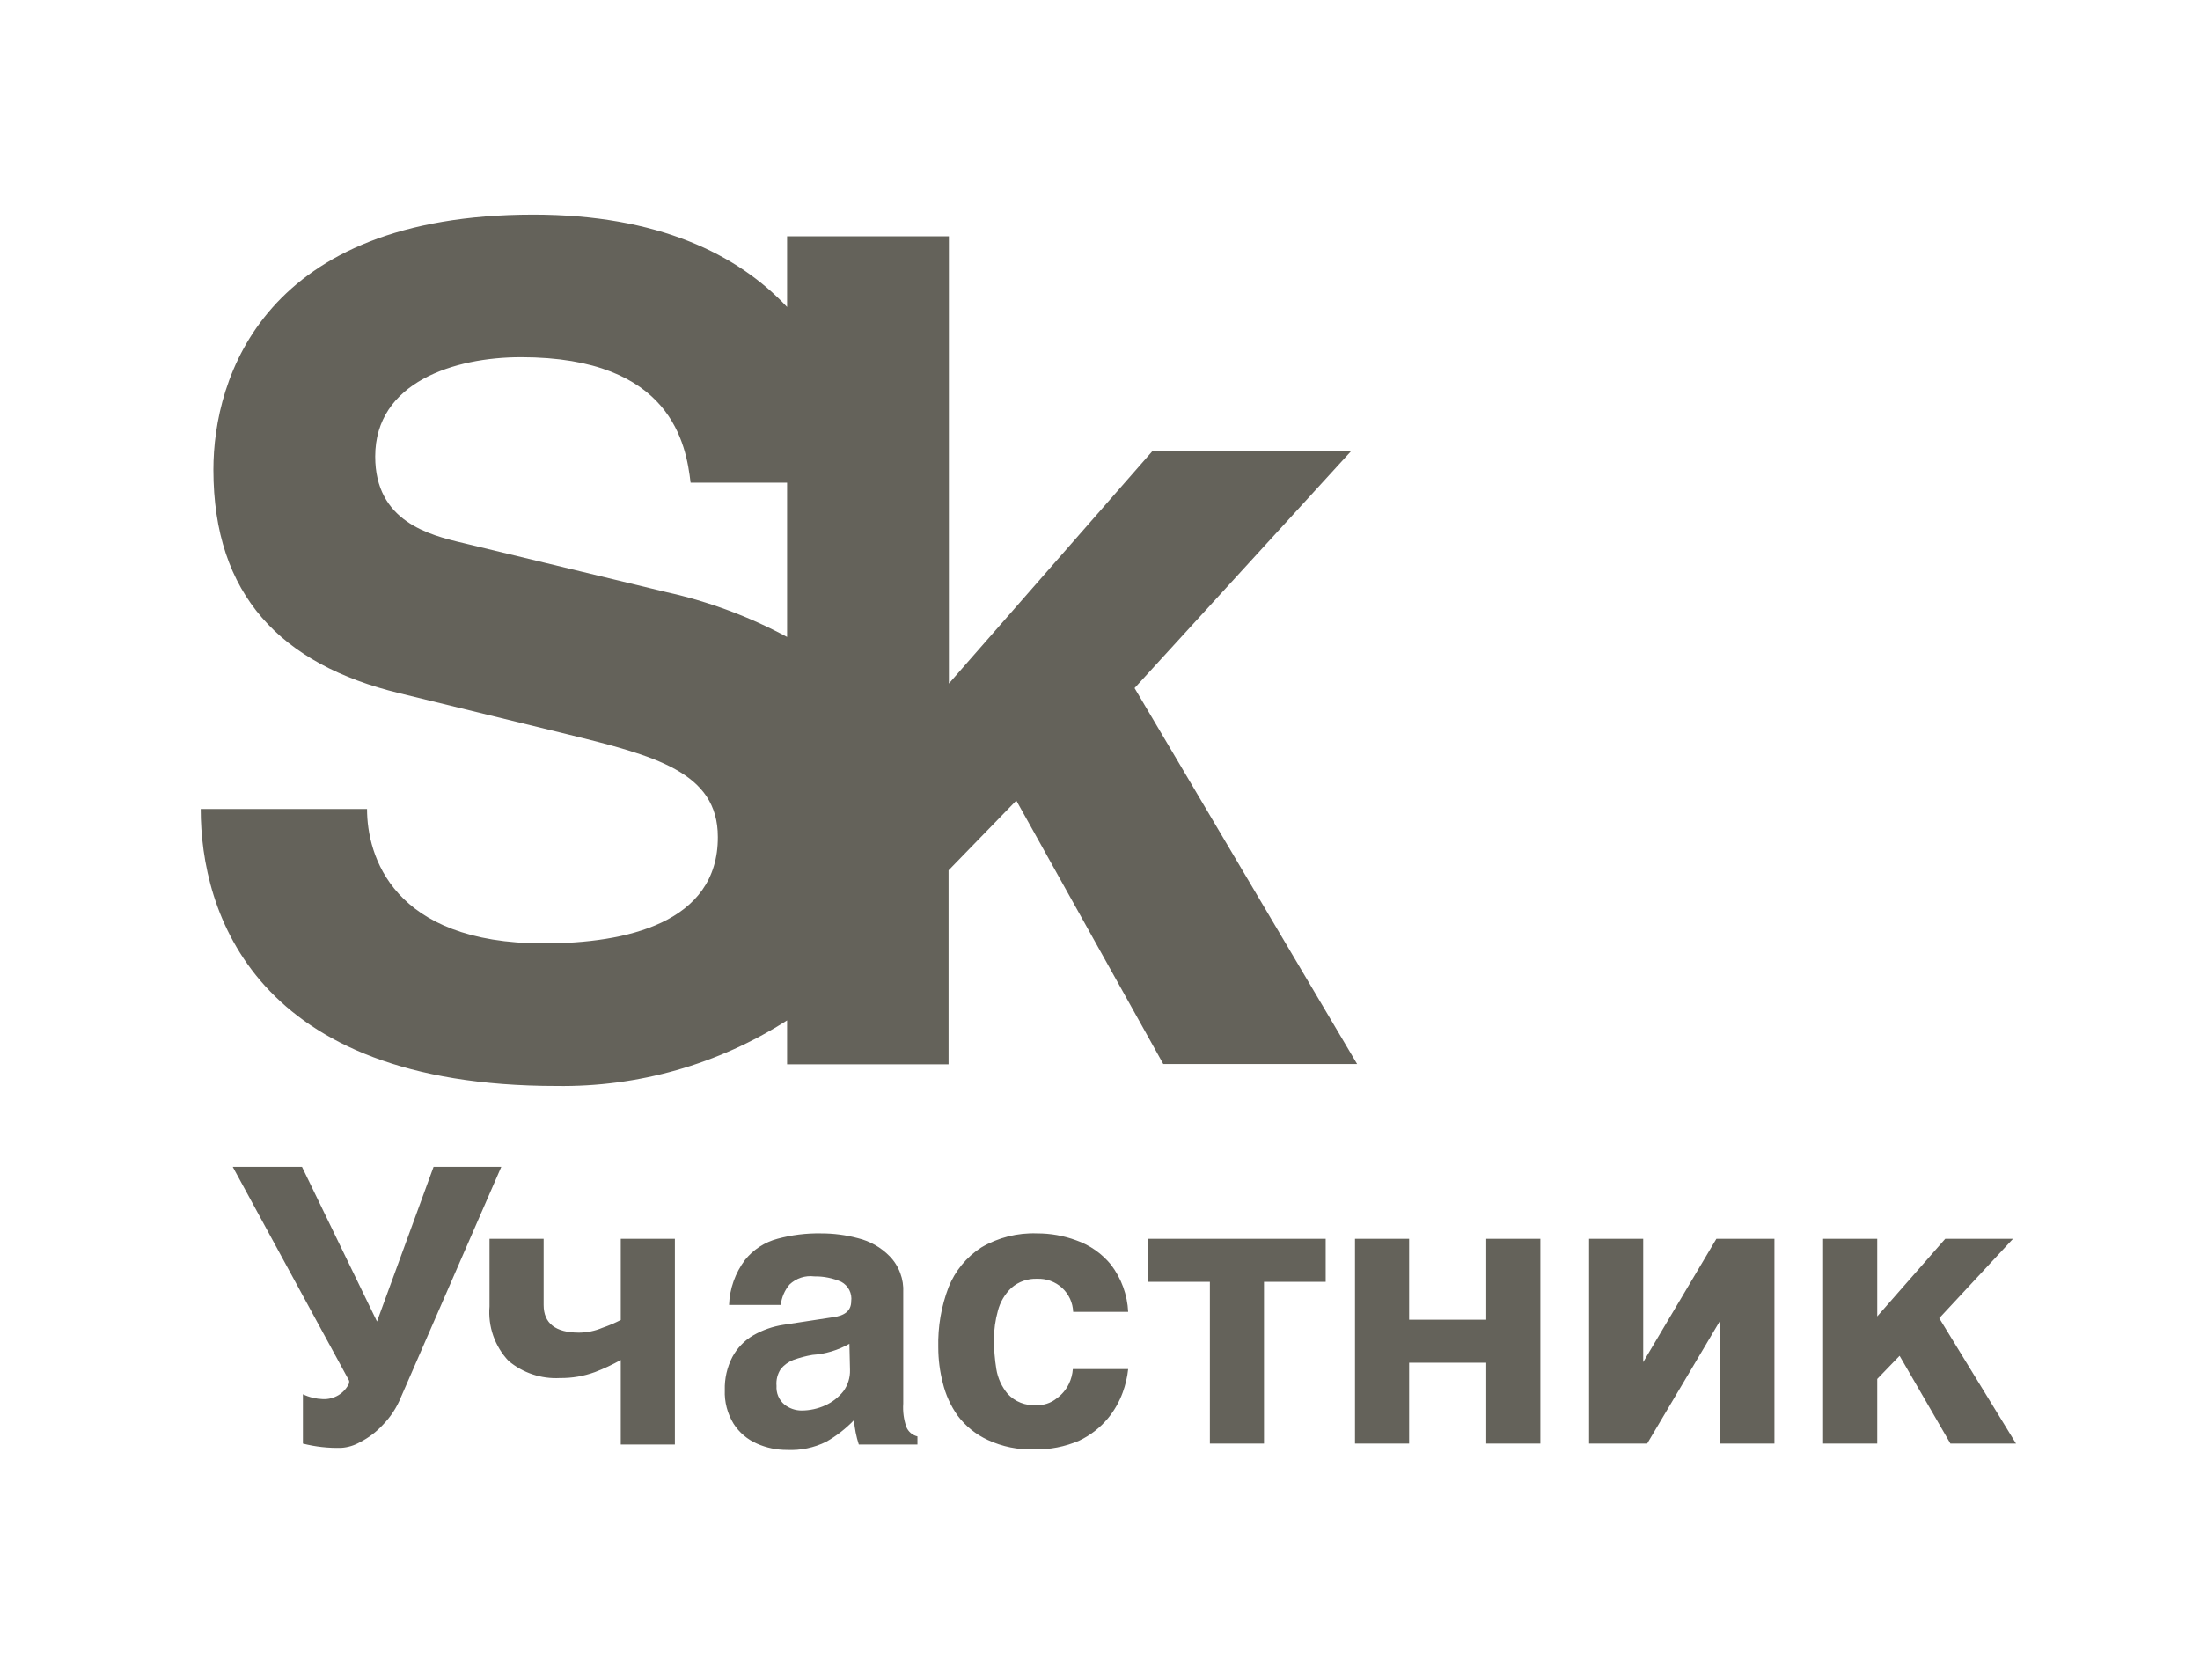 <svg width="55" height="42" viewBox="0 0 55 42" fill="none" xmlns="http://www.w3.org/2000/svg">
<path fill-rule="evenodd" clip-rule="evenodd" d="M13.591 23.584C9.811 23.584 9.176 21.389 9.176 20.224H5.018C5.018 22.788 6.341 27.148 13.909 27.148C15.952 27.179 17.958 26.608 19.677 25.509V26.607H23.714V21.757L25.408 20.013L29.082 26.6H33.928L28.364 17.201L33.785 11.269H28.817L23.722 17.088V5.908H19.677V7.675C18.445 6.359 16.449 5.366 13.334 5.366C6.598 5.366 5.335 9.441 5.335 11.742C5.335 14.878 7.029 16.614 9.985 17.329L14.166 18.351C16.373 18.893 17.946 19.299 17.946 20.923C17.953 23.073 15.655 23.584 13.591 23.584ZM16.66 14.802L11.588 13.577C10.726 13.374 9.38 13.036 9.38 11.411C9.38 9.554 11.361 8.93 13.024 8.93C16.804 8.93 17.152 11.126 17.265 12.066H19.677V15.923C18.729 15.412 17.713 15.035 16.66 14.802ZM10.839 29.171L9.425 33.036L7.55 29.171H5.819L8.729 34.517V34.577C8.672 34.701 8.579 34.806 8.462 34.877C8.345 34.947 8.209 34.982 8.072 34.976C7.899 34.97 7.729 34.929 7.573 34.855V36.088C7.886 36.167 8.209 36.203 8.533 36.194C8.698 36.183 8.859 36.134 9.002 36.051C9.215 35.943 9.407 35.797 9.569 35.622C9.764 35.423 9.918 35.188 10.022 34.931L12.532 29.171H10.839ZM15.058 33.194C15.216 33.14 15.37 33.074 15.519 32.998V30.968H16.872V36.111H15.519V33.998C15.312 34.114 15.098 34.214 14.876 34.299C14.596 34.402 14.298 34.453 13.999 34.449C13.532 34.475 13.072 34.321 12.714 34.021C12.543 33.84 12.413 33.625 12.331 33.391C12.249 33.156 12.217 32.907 12.238 32.66V30.968H13.591V32.622C13.591 33.081 13.886 33.314 14.476 33.314C14.676 33.312 14.874 33.272 15.058 33.194ZM22.657 35.667C22.593 35.481 22.568 35.285 22.581 35.088V32.314C22.59 32.147 22.565 31.98 22.506 31.824C22.448 31.667 22.358 31.524 22.241 31.404C22.024 31.182 21.749 31.026 21.447 30.953C21.146 30.872 20.836 30.832 20.524 30.833C20.157 30.826 19.791 30.872 19.436 30.968C19.117 31.053 18.833 31.238 18.627 31.494C18.381 31.821 18.241 32.215 18.226 32.622H19.519C19.54 32.434 19.616 32.256 19.738 32.111C19.82 32.033 19.918 31.975 20.025 31.939C20.132 31.904 20.246 31.894 20.358 31.908C20.59 31.904 20.819 31.95 21.031 32.043C21.118 32.09 21.188 32.161 21.233 32.249C21.277 32.336 21.294 32.435 21.28 32.532C21.28 32.758 21.129 32.893 20.812 32.931L19.587 33.118C19.321 33.158 19.064 33.248 18.831 33.382C18.61 33.511 18.43 33.698 18.309 33.923C18.177 34.178 18.112 34.463 18.12 34.75C18.108 35.046 18.185 35.339 18.34 35.592C18.48 35.811 18.683 35.983 18.922 36.088C19.16 36.194 19.417 36.247 19.678 36.246C20.015 36.262 20.351 36.192 20.653 36.043C20.91 35.898 21.145 35.715 21.349 35.502C21.366 35.709 21.406 35.913 21.47 36.111H22.936V35.908C22.874 35.893 22.816 35.864 22.767 35.822C22.718 35.78 22.68 35.727 22.657 35.667ZM21.25 34.246C21.256 34.438 21.197 34.625 21.084 34.78C20.963 34.932 20.808 35.053 20.63 35.133C20.445 35.217 20.244 35.26 20.041 35.261C19.884 35.261 19.732 35.208 19.61 35.111C19.542 35.054 19.489 34.982 19.455 34.901C19.421 34.82 19.407 34.732 19.413 34.645C19.399 34.497 19.437 34.348 19.519 34.224C19.601 34.123 19.708 34.046 19.829 33.998C19.986 33.941 20.148 33.898 20.313 33.87C20.637 33.848 20.953 33.753 21.235 33.592L21.25 34.246ZM25.929 31.968C25.694 31.958 25.463 32.039 25.286 32.194C25.12 32.351 25.002 32.552 24.946 32.773C24.883 33.001 24.85 33.236 24.848 33.472C24.848 33.724 24.868 33.975 24.908 34.224C24.945 34.454 25.045 34.67 25.195 34.848C25.285 34.943 25.394 35.018 25.516 35.066C25.637 35.114 25.768 35.135 25.899 35.126C26.085 35.136 26.268 35.077 26.413 34.961C26.546 34.866 26.653 34.739 26.723 34.593C26.779 34.477 26.812 34.352 26.821 34.224H28.204C28.183 34.424 28.137 34.621 28.068 34.81C27.982 35.045 27.857 35.264 27.698 35.457C27.502 35.693 27.257 35.883 26.98 36.014C26.625 36.167 26.24 36.242 25.853 36.232C25.455 36.246 25.058 36.166 24.697 35.998C24.398 35.861 24.138 35.651 23.941 35.389C23.766 35.142 23.64 34.864 23.57 34.57C23.495 34.28 23.457 33.982 23.457 33.683C23.444 33.17 23.531 32.659 23.714 32.179C23.876 31.772 24.161 31.425 24.53 31.186C24.952 30.937 25.438 30.814 25.929 30.833C26.262 30.832 26.592 30.891 26.904 31.006C27.245 31.125 27.546 31.336 27.774 31.615C28.034 31.956 28.184 32.368 28.204 32.795H26.829C26.825 32.682 26.798 32.571 26.751 32.468C26.703 32.365 26.636 32.272 26.552 32.195C26.469 32.118 26.37 32.059 26.263 32.02C26.156 31.981 26.043 31.963 25.929 31.968ZM28.704 32.043H30.247V36.088H31.6V32.043H33.142V30.968H28.704V32.043ZM35.228 32.991H37.156V30.968H38.509V36.088H37.156V34.066H35.228V36.088H33.875V30.968H35.228V32.991ZM41.08 34.051V30.968H39.727V36.088H41.179L43.008 33.006V36.088H44.361V30.968H42.91L41.08 34.051ZM50.326 30.968L48.481 32.953L50.401 36.088H48.761L47.49 33.893L46.931 34.472V36.088H45.578V30.968H46.931V32.908L48.632 30.968H50.326Z" fill="#64625A"/>
</svg>
